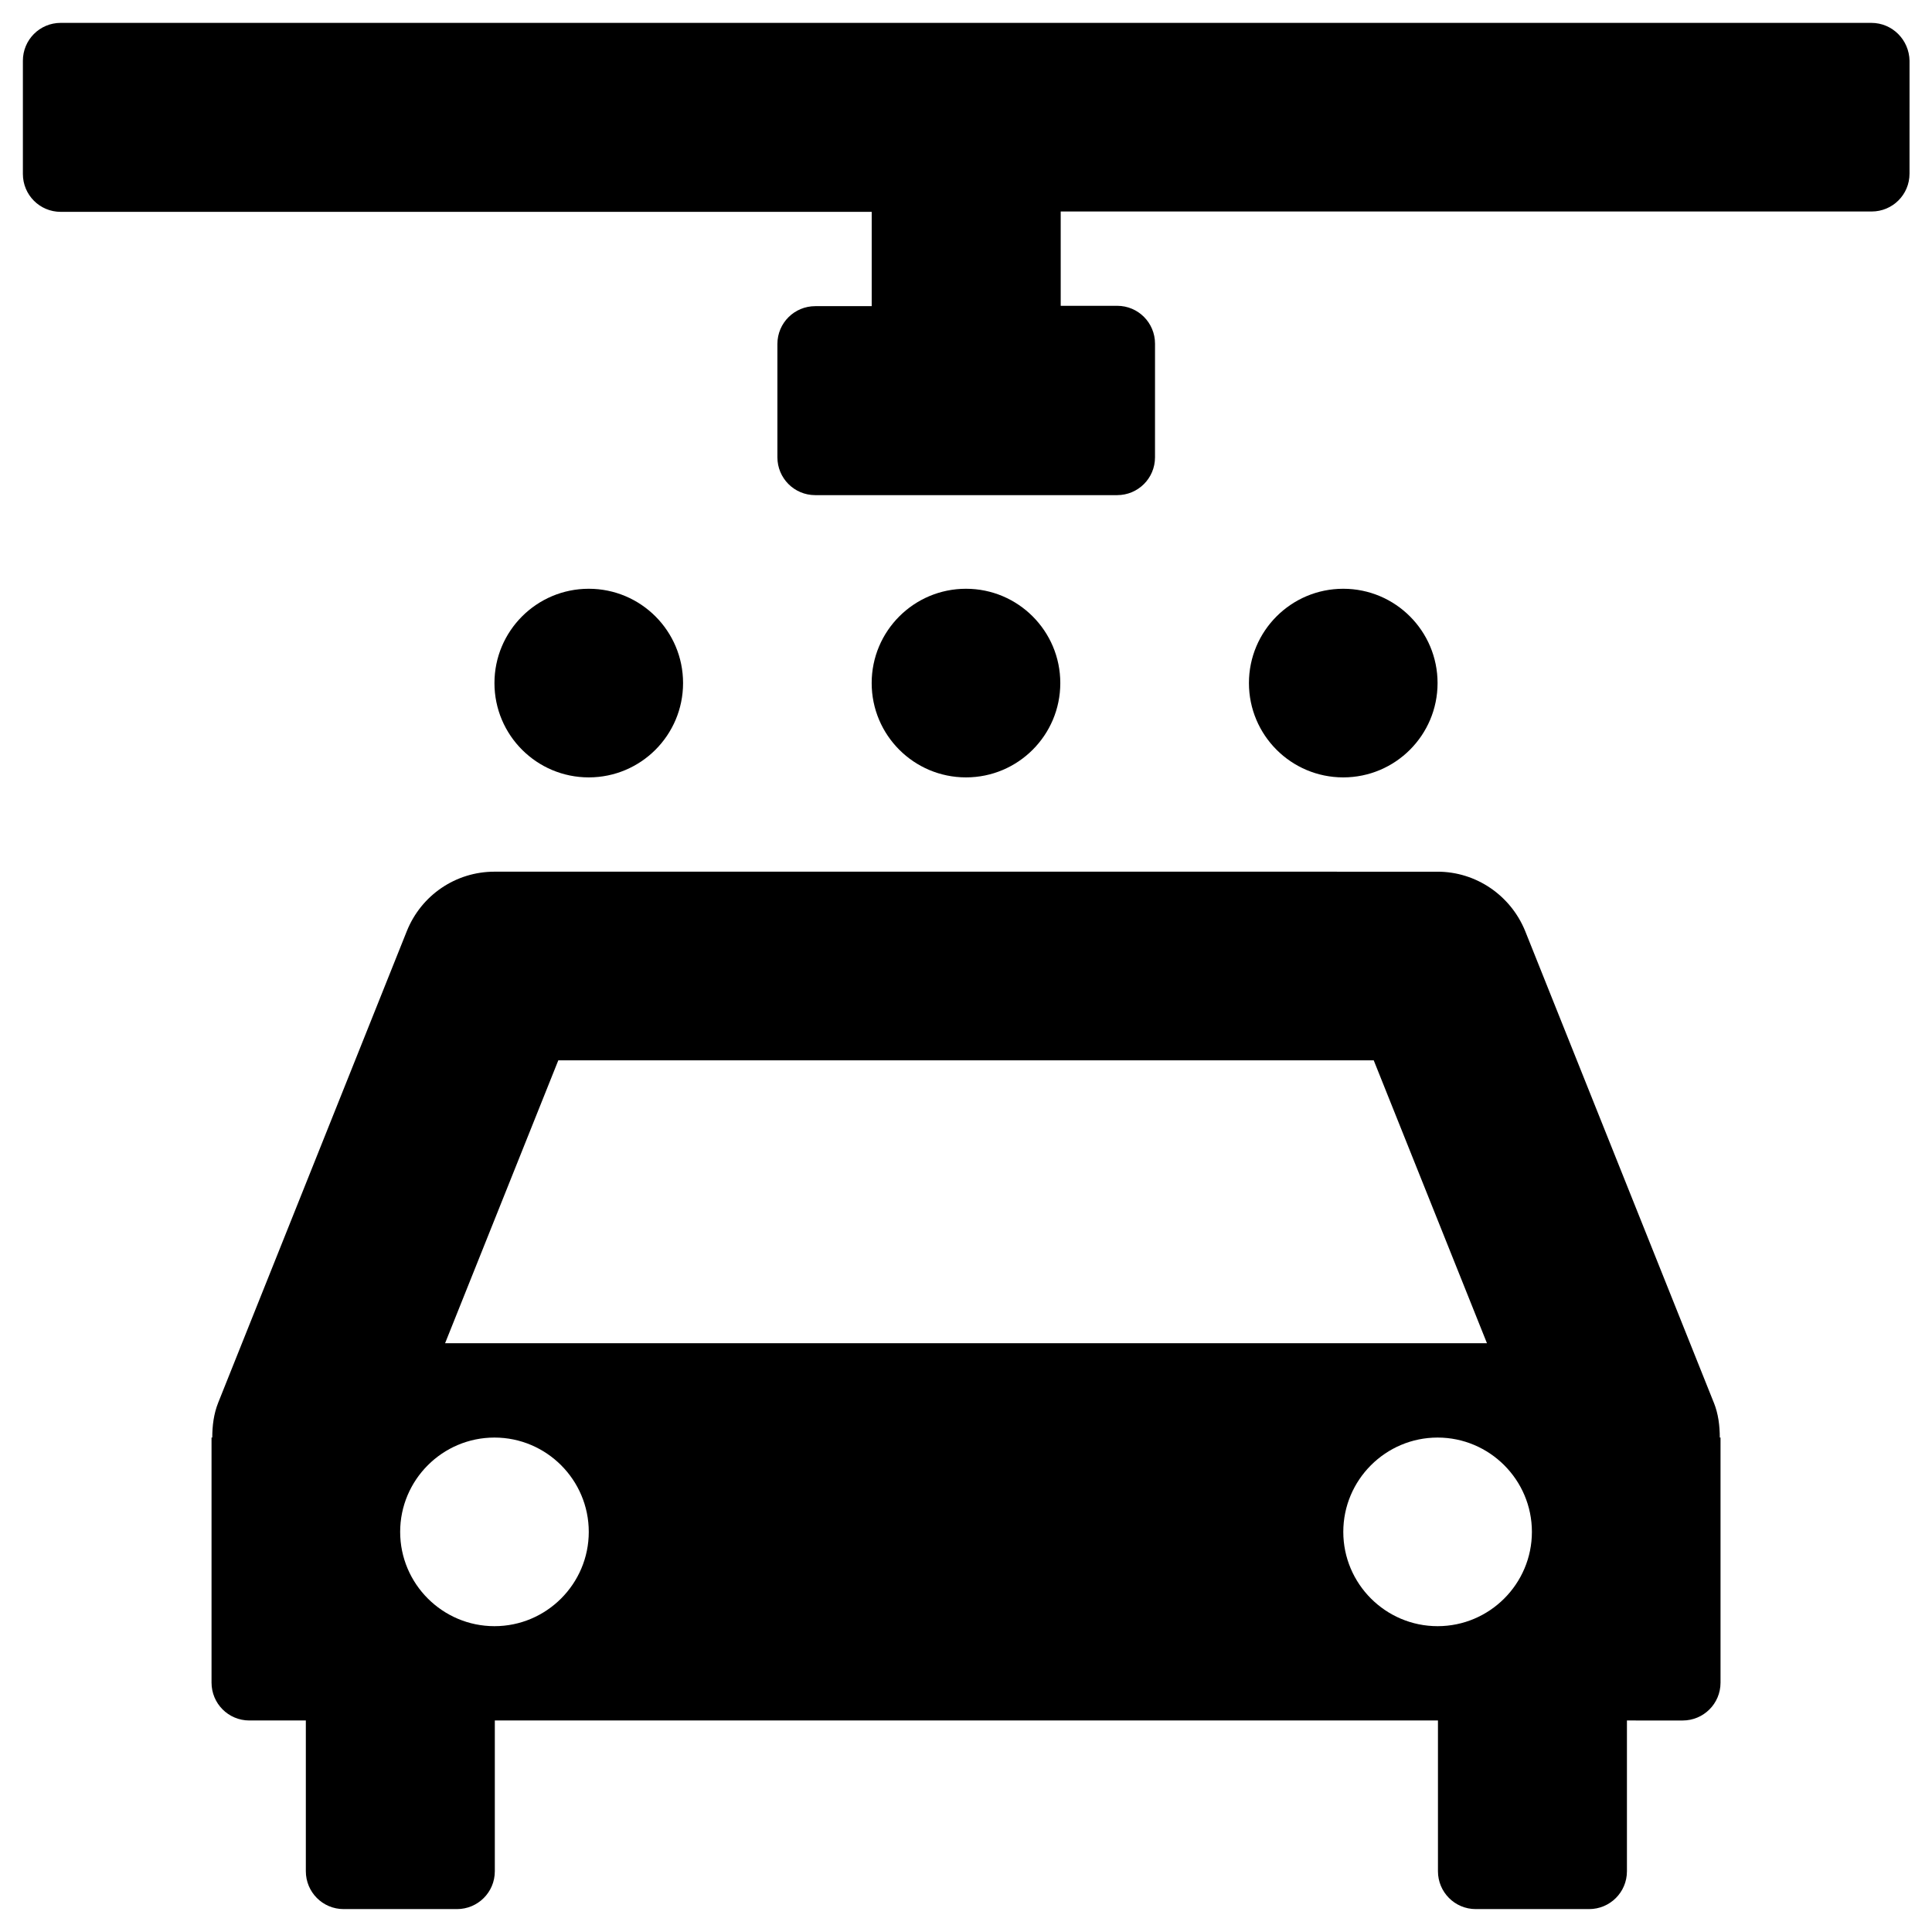 <?xml version="1.0" encoding="UTF-8"?>
<!-- Uploaded to: SVG Repo, www.svgrepo.com, Generator: SVG Repo Mixer Tools -->
<svg fill="#000000" width="800px" height="800px" version="1.1" viewBox="144 144 512 512" xmlns="http://www.w3.org/2000/svg">
 <g>
  <path d="m639.9 150.06h-479.8c-5.609 0-10.035 4.527-10.035 10.035v30.012c0 5.512 4.43 10.035 10.035 10.035h214.91v24.992h-14.957c-5.512 0-10.035 4.43-10.035 10.035v30.012c0 5.512 4.43 10.035 10.035 10.035h80c5.512 0 10.035-4.43 10.035-10.035l0.004-30.105c0-5.512-4.43-10.035-10.035-10.035h-14.957l-0.004-24.992h214.91c5.512 0 10.035-4.43 10.035-10.035l0.004-29.918c-0.102-5.508-4.527-10.035-10.137-10.035z"/>
  <path d="m598.18 515.72-49.988-124.97c-3.836-9.445-12.988-15.742-23.223-15.742l-249.93-0.004c-10.234 0-19.387 6.199-23.223 15.742l-49.988 124.97c-1.18 2.953-1.574 6.102-1.574 9.25h-0.195v64.945c0 5.512 4.43 10.035 10.035 10.035h14.957v39.949c0 5.512 4.43 10.035 10.035 10.035h30.012c5.512 0 10.035-4.43 10.035-10.035v-39.949h249.94v39.949c0 5.512 4.43 10.035 10.035 10.035h30.012c5.512 0 10.035-4.43 10.035-10.035v-39.949l14.766 0.004c5.512 0 10.035-4.43 10.035-10.035v-64.945h-0.195c0-3.152-0.391-6.301-1.574-9.25zm-306.22-90.727h216.09l30.012 74.98h-276.11zm-16.922 149.96c-13.777 0-24.992-11.219-24.992-24.992 0-13.777 11.219-24.992 24.992-24.992 13.777 0 24.992 11.219 24.992 24.992 0 13.777-11.219 24.992-24.992 24.992zm249.94 0c-13.777 0-24.992-11.219-24.992-24.992 0-13.777 11.219-24.992 24.992-24.992 13.777 0 24.992 11.219 24.992 24.992 0 13.777-11.219 24.992-24.992 24.992z"/>
  <path d="m325.02 325.02c0 13.805-11.188 24.996-24.992 24.996-13.805 0-24.992-11.191-24.992-24.996 0-13.801 11.188-24.992 24.992-24.992 13.805 0 24.992 11.191 24.992 24.992"/>
  <path d="m424.99 325.02c0 13.805-11.191 24.996-24.992 24.996-13.805 0-24.996-11.191-24.996-24.996 0-13.801 11.191-24.992 24.996-24.992 13.801 0 24.992 11.191 24.992 24.992"/>
  <path d="m524.97 325.02c0 13.805-11.191 24.996-24.996 24.996-13.805 0-24.992-11.191-24.992-24.996 0-13.801 11.188-24.992 24.992-24.992 13.805 0 24.996 11.191 24.996 24.992"/>
 </g>
</svg>